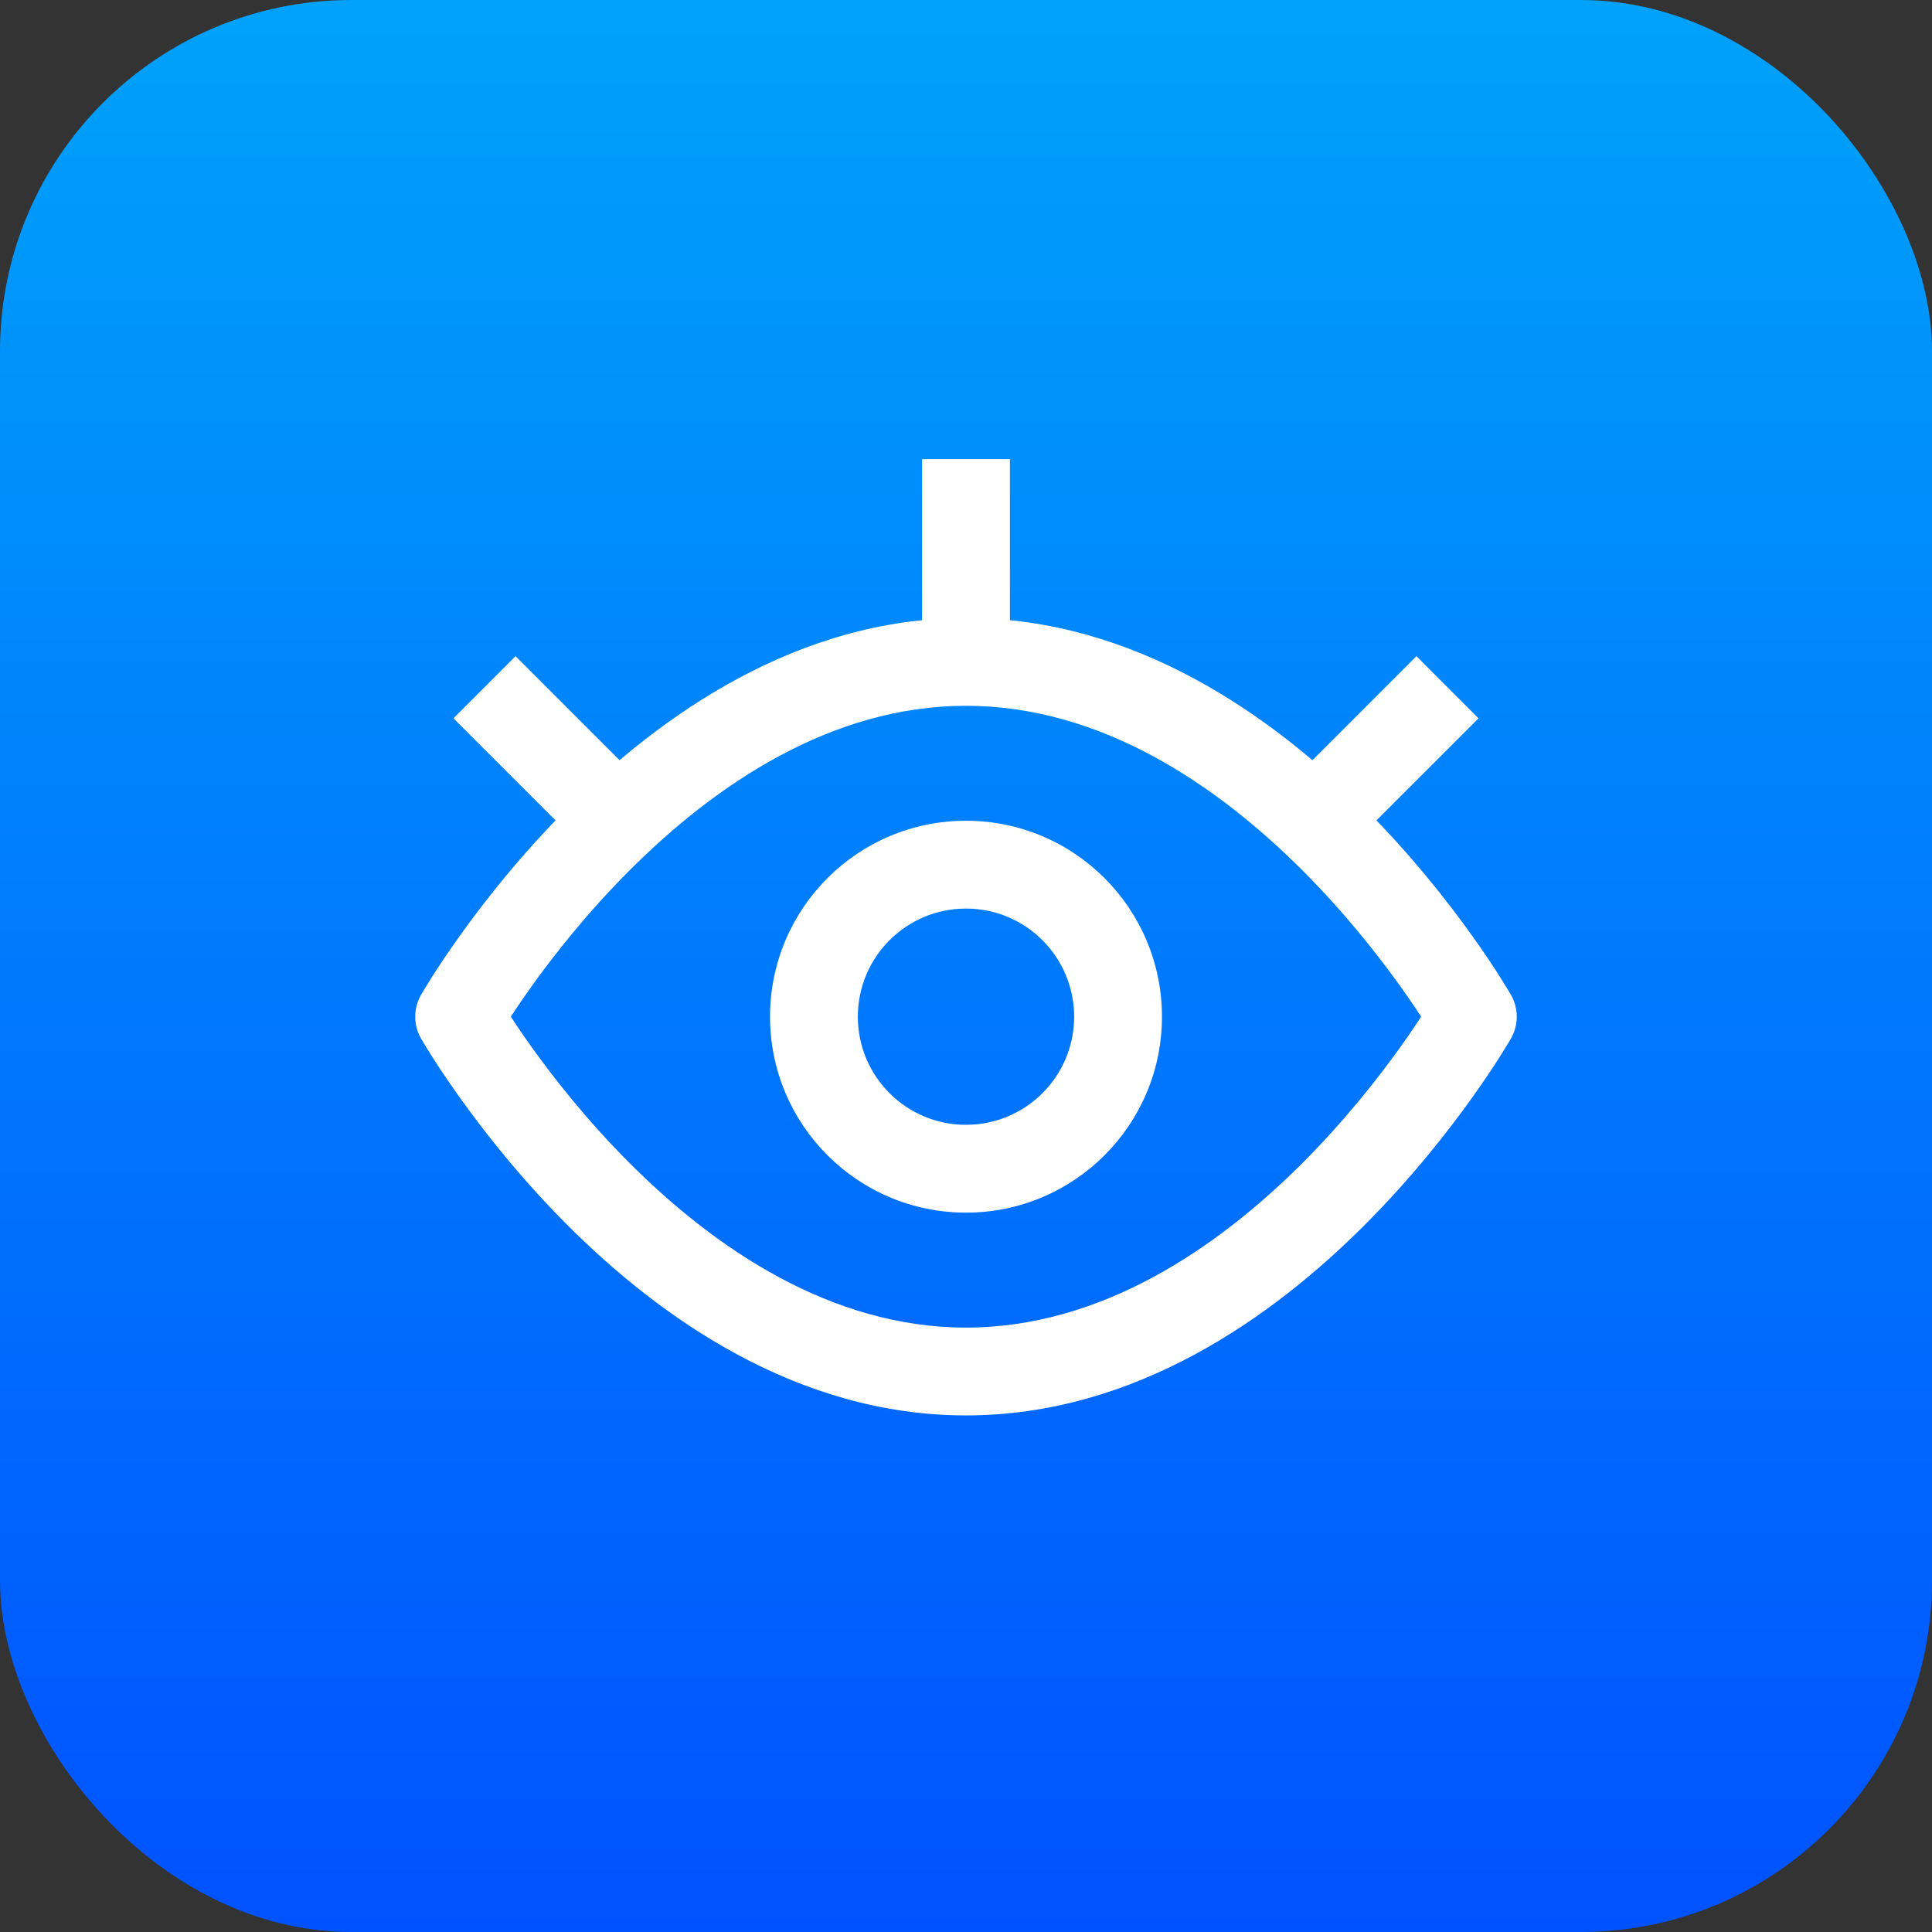 <svg width="44" height="44" viewBox="0 0 44 44" fill="none" xmlns="http://www.w3.org/2000/svg">
<rect x="0" y="0" width="44" height="44" fill="#333333" stroke="none"/>
<rect width="44" height="44" rx="8" fill="url(#paint0_linear_19032_30150)"/>
<path d="M33.543 23.155L34.411 23.651C34.587 23.343 34.587 22.966 34.411 22.658L33.543 23.155ZM10.457 23.155L9.588 22.658C9.413 22.966 9.413 23.343 9.588 23.651L10.457 23.155ZM33.543 23.155C32.675 22.658 32.675 22.658 32.675 22.658C32.675 22.658 32.675 22.658 32.675 22.658C32.675 22.658 32.675 22.658 32.675 22.658C32.675 22.658 32.675 22.659 32.674 22.66C32.672 22.662 32.67 22.666 32.666 22.673C32.659 22.685 32.648 22.704 32.632 22.731C32.6 22.784 32.551 22.864 32.486 22.967C32.355 23.174 32.158 23.474 31.9 23.836C31.381 24.561 30.623 25.526 29.662 26.488C27.713 28.436 25.07 30.235 22 30.235V31.235V32.235C25.856 32.235 28.984 29.994 31.076 27.902C32.134 26.843 32.963 25.788 33.527 24.998C33.81 24.603 34.028 24.271 34.176 24.036C34.25 23.919 34.308 23.825 34.347 23.76C34.367 23.727 34.382 23.701 34.393 23.683C34.398 23.674 34.402 23.666 34.405 23.661C34.407 23.658 34.408 23.656 34.409 23.654C34.41 23.654 34.41 23.653 34.41 23.652C34.41 23.652 34.411 23.651 34.411 23.651C34.411 23.651 34.411 23.651 33.543 23.155ZM22 31.235V30.235C18.93 30.235 16.286 28.436 14.338 26.488C13.377 25.526 12.618 24.561 12.1 23.836C11.841 23.474 11.645 23.174 11.514 22.967C11.448 22.864 11.399 22.784 11.368 22.731C11.352 22.704 11.34 22.685 11.333 22.673C11.329 22.666 11.327 22.662 11.326 22.66C11.325 22.659 11.325 22.658 11.324 22.658C11.324 22.658 11.324 22.658 11.324 22.658C11.324 22.658 11.325 22.658 11.325 22.658C11.325 22.658 11.325 22.658 10.457 23.155C9.588 23.651 9.588 23.651 9.589 23.651C9.589 23.651 9.589 23.652 9.589 23.652C9.589 23.653 9.59 23.654 9.59 23.654C9.591 23.656 9.593 23.658 9.594 23.661C9.597 23.666 9.602 23.674 9.607 23.683C9.618 23.701 9.633 23.727 9.653 23.76C9.692 23.825 9.749 23.919 9.823 24.036C9.972 24.271 10.19 24.603 10.473 24.998C11.037 25.788 11.865 26.843 12.924 27.902C15.016 29.994 18.144 32.235 22 32.235V31.235ZM10.457 23.155C11.325 23.651 11.325 23.651 11.325 23.651C11.325 23.651 11.324 23.651 11.324 23.651C11.324 23.652 11.324 23.652 11.324 23.651C11.325 23.651 11.325 23.651 11.326 23.649C11.327 23.647 11.329 23.643 11.333 23.637C11.34 23.624 11.352 23.605 11.368 23.578C11.399 23.526 11.448 23.445 11.514 23.342C11.645 23.135 11.841 22.835 12.1 22.473C12.618 21.748 13.377 20.783 14.338 19.822C16.286 17.873 18.93 16.074 22 16.074V15.074V14.074C18.144 14.074 15.016 16.316 12.924 18.407C11.865 19.466 11.037 20.521 10.473 21.311C10.19 21.706 9.972 22.038 9.823 22.273C9.749 22.39 9.692 22.484 9.653 22.549C9.633 22.582 9.618 22.608 9.607 22.626C9.602 22.635 9.597 22.643 9.594 22.648C9.593 22.651 9.591 22.653 9.59 22.655C9.59 22.656 9.589 22.656 9.589 22.657C9.589 22.657 9.589 22.658 9.589 22.658C9.588 22.658 9.588 22.658 10.457 23.155ZM22 15.074V16.074C25.07 16.074 27.713 17.873 29.662 19.822C30.623 20.783 31.381 21.748 31.9 22.473C32.158 22.835 32.355 23.135 32.486 23.342C32.551 23.445 32.6 23.526 32.632 23.578C32.648 23.605 32.659 23.624 32.666 23.637C32.67 23.643 32.672 23.647 32.674 23.649C32.675 23.651 32.675 23.651 32.675 23.651C32.675 23.652 32.675 23.652 32.675 23.651C32.675 23.651 32.675 23.651 32.675 23.651C32.675 23.651 32.675 23.651 33.543 23.155C34.411 22.658 34.411 22.658 34.411 22.658C34.411 22.658 34.41 22.657 34.41 22.657C34.41 22.656 34.41 22.656 34.409 22.655C34.408 22.653 34.407 22.651 34.405 22.648C34.402 22.643 34.398 22.635 34.393 22.626C34.382 22.608 34.367 22.582 34.347 22.549C34.308 22.484 34.25 22.39 34.176 22.273C34.028 22.038 33.81 21.706 33.527 21.311C32.963 20.521 32.134 19.466 31.076 18.407C28.984 16.316 25.856 14.074 22 14.074V15.074ZM25.463 23.155H24.463C24.463 24.515 23.36 25.617 22 25.617V26.617V27.617C24.465 27.617 26.463 25.619 26.463 23.155H25.463ZM22 26.617V25.617C20.64 25.617 19.537 24.515 19.537 23.155H18.537H17.537C17.537 25.619 19.535 27.617 22 27.617V26.617ZM18.537 23.155H19.537C19.537 21.794 20.64 20.692 22 20.692V19.692V18.692C19.535 18.692 17.537 20.69 17.537 23.155H18.537ZM22 19.692V20.692C23.36 20.692 24.463 21.794 24.463 23.155H25.463H26.463C26.463 20.69 24.465 18.692 22 18.692V19.692ZM22 15.074H23V10.457H22H21V15.074H22ZM13.919 18.537L14.627 17.83L11.741 14.944L11.034 15.652L10.327 16.359L13.212 19.244L13.919 18.537ZM30.08 18.537L30.787 19.244L33.673 16.359L32.966 15.652L32.259 14.944L29.373 17.83L30.08 18.537Z" fill="white"/>
<defs>
<linearGradient id="paint0_linear_19032_30150" x1="22" y1="0" x2="22" y2="44" gradientUnits="userSpaceOnUse">
<stop stop-color="#00A2FA"/>
<stop offset="1" stop-color="#0052FF"/>
</linearGradient>
</defs>
</svg>
